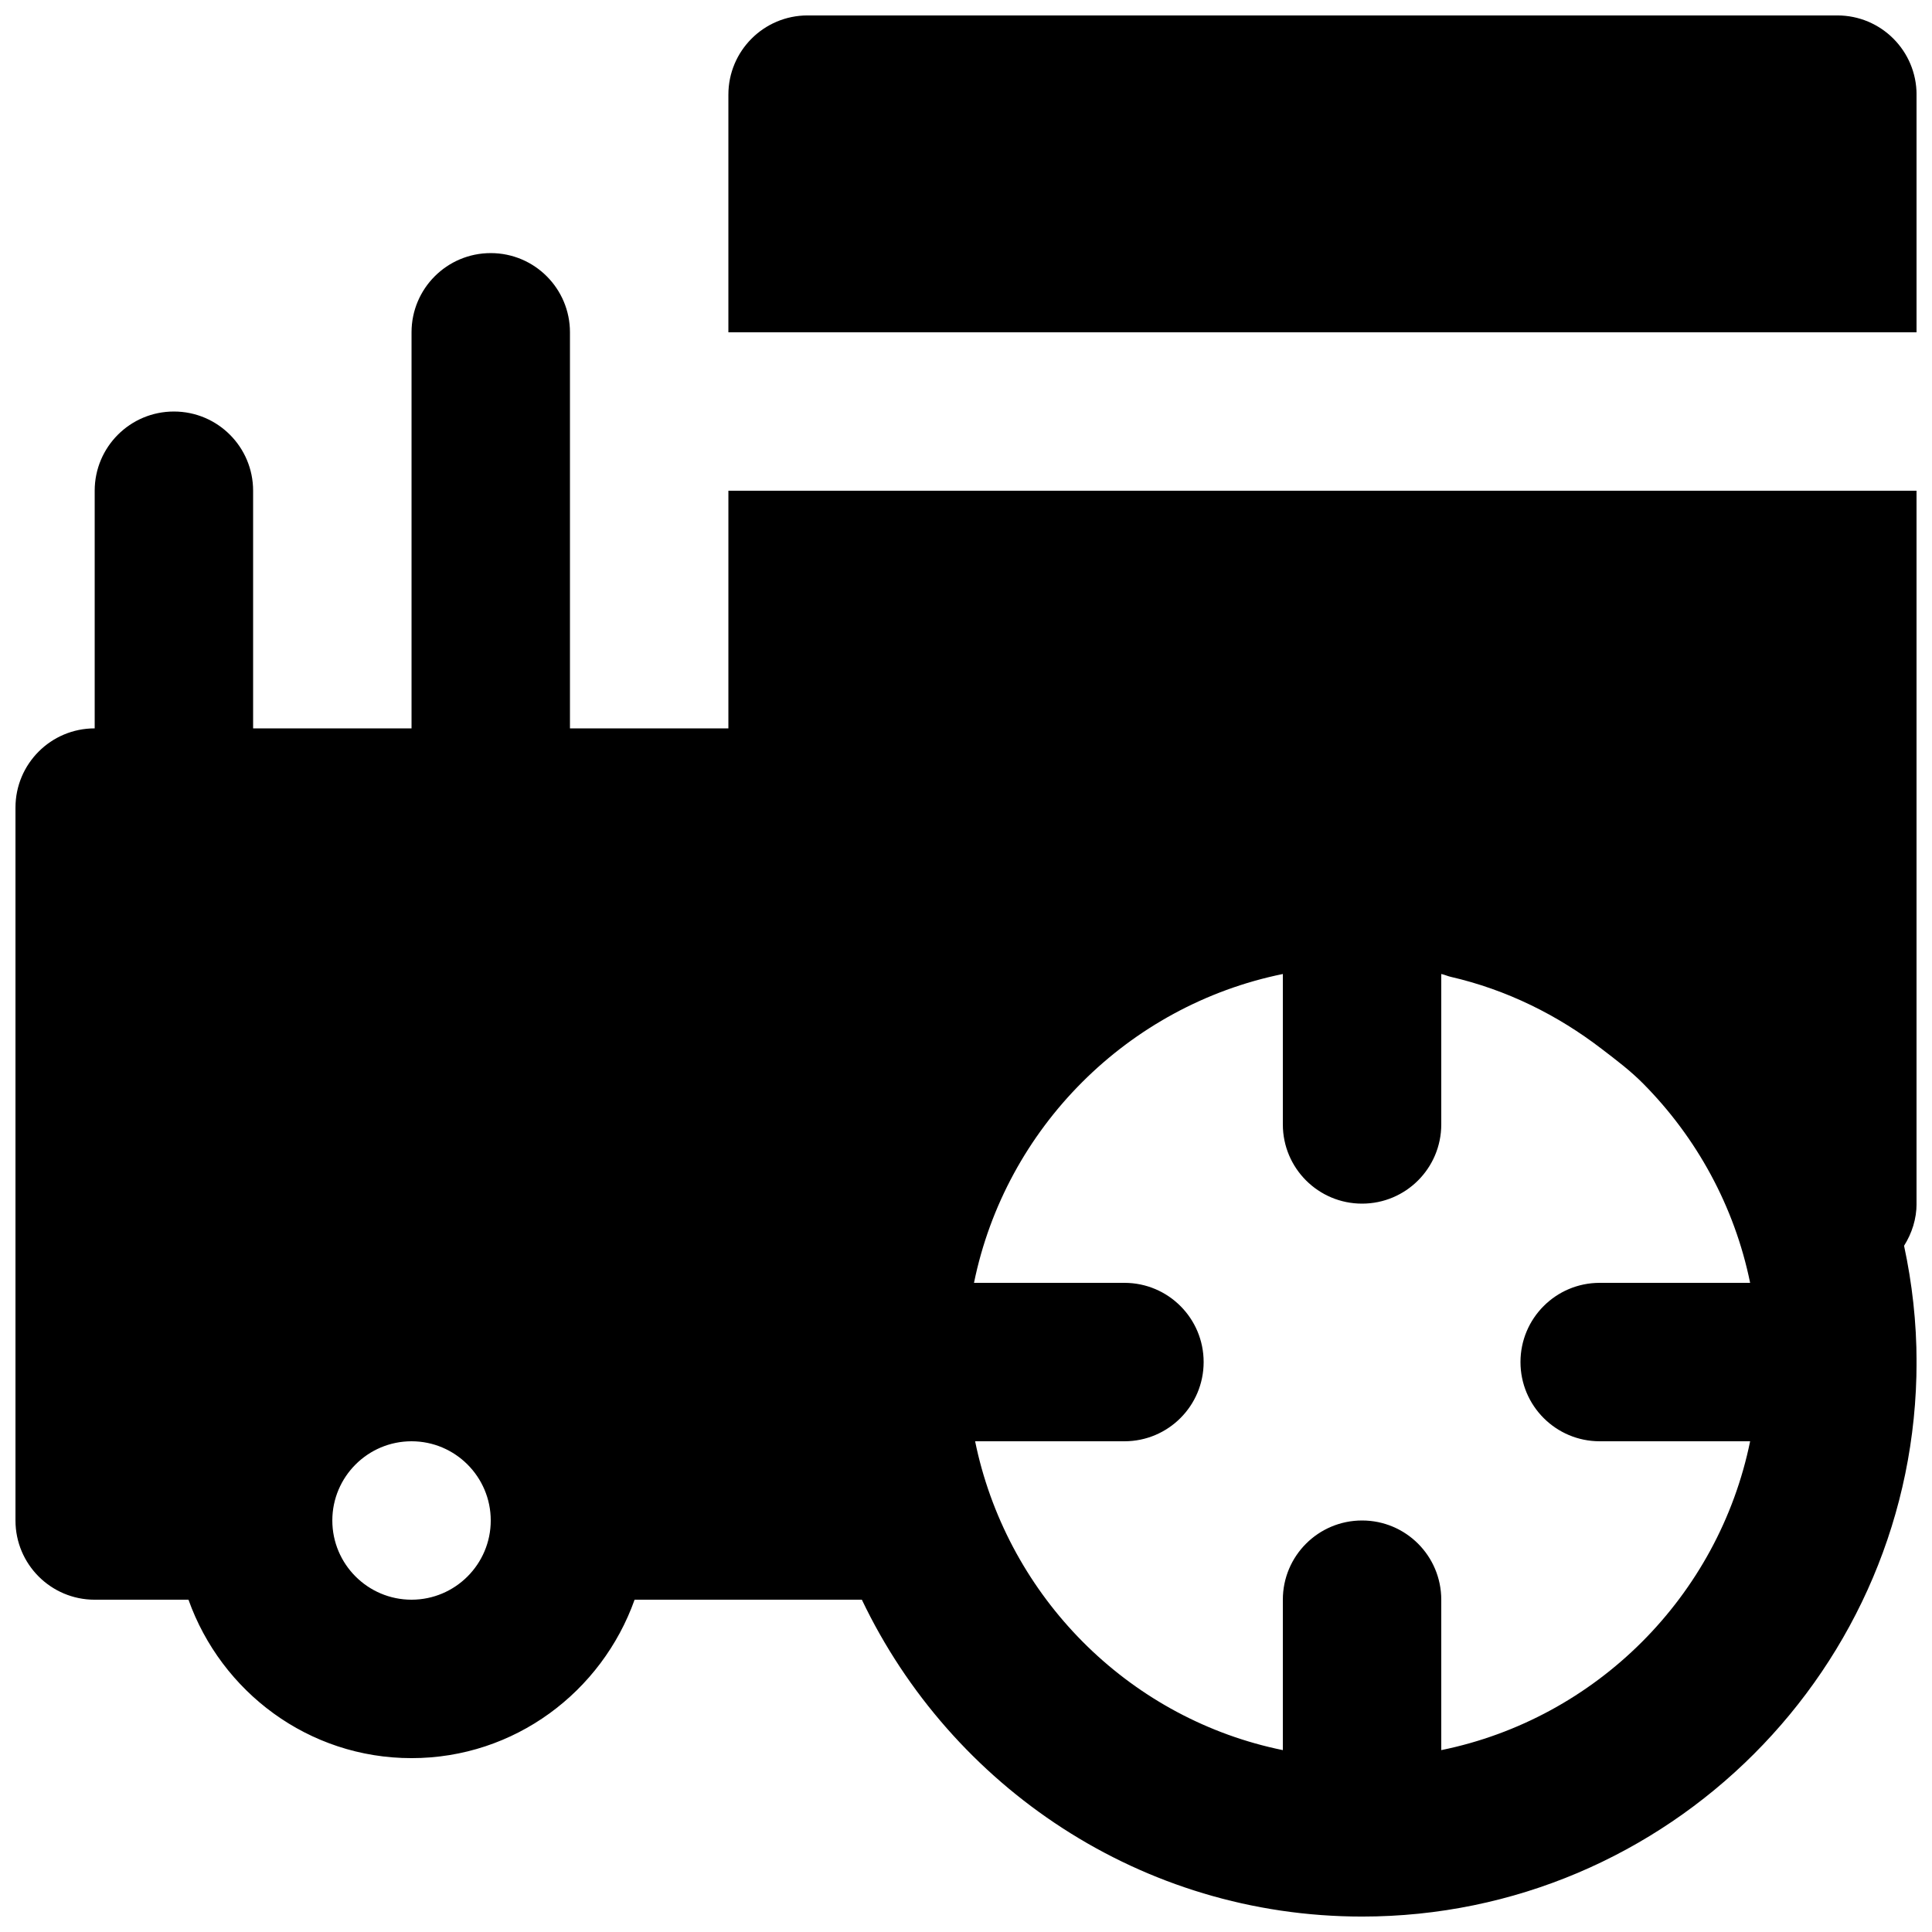 <?xml version="1.0" encoding="UTF-8"?>
<!-- Uploaded to: ICON Repo, www.iconrepo.com, Generator: ICON Repo Mixer Tools -->
<svg width="800px" height="800px" version="1.1" viewBox="144 144 512 512" xmlns="http://www.w3.org/2000/svg">
 <defs>
  <clipPath id="b">
   <path d="m337 148.09h314.9v84.906h-314.9z"/>
  </clipPath>
  <clipPath id="a">
   <path d="m148.09 211h503.81v440.9h-503.81z"/>
  </clipPath>
 </defs>
 <g>
  <g clip-path="url(#b)">
   <path d="m630.91 148.09h-272.89c-11.609 0-20.992 9.406-20.992 20.992v62.977h314.88v-62.977c0-11.586-9.383-20.992-20.992-20.992" fill-rule="evenodd"/>
  </g>
  <g clip-path="url(#a)">
   <path d="m525.95 607.8v-39.863c0-11.59-9.383-20.992-20.992-20.992-11.605 0-20.992 9.402-20.992 20.992v39.863c-39.82-8.125-71.246-38.961-80.754-78.258-0.293-1.195-0.547-2.394-0.797-3.59h39.57c11.605 0 20.992-9.406 20.992-20.992 0-11.59-9.387-20.992-20.992-20.992h-39.867c8.379-41.062 40.789-73.473 81.848-81.848v39.863c0 11.586 9.387 20.992 20.992 20.992 11.609 0 20.992-9.406 20.992-20.992v-39.863c0.023 0 0.066 0 0.086 0.02 0.82 0.168 1.555 0.527 2.352 0.715 14.902 3.422 28.402 10.141 40.137 19.164 3.758 2.879 7.555 5.731 10.938 9.152 14.105 14.234 24.18 32.434 28.34 52.797h-39.867c-11.605 0-20.992 9.402-20.992 20.992 0 11.586 9.387 20.992 20.992 20.992h39.867c-8.379 41.059-40.789 73.473-81.852 81.848zm-272.89-39.863c-11.59 0-20.992-9.426-20.992-20.992s9.402-20.992 20.992-20.992c11.586 0 20.992 9.426 20.992 20.992s-9.406 20.992-20.992 20.992zm83.969-230.91h-41.984v-104.96c0-11.586-9.383-20.992-20.992-20.992s-20.992 9.406-20.992 20.992v104.96h-41.984v-62.977c0-11.586-9.383-20.992-20.992-20.992s-20.992 9.406-20.992 20.992v62.977c-11.609 0-20.992 9.406-20.992 20.992v188.93c0 11.586 9.383 20.992 20.992 20.992h24.855c8.691 24.391 31.781 41.984 59.113 41.984 27.332 0 50.422-17.594 59.113-41.984h60.227c23.656 49.562 74.102 83.969 132.56 83.969 81.012 0 146.95-65.918 146.95-146.95 0-10.582-1.176-20.867-3.316-30.816 2.078-3.297 3.316-7.117 3.316-11.168v-188.93h-314.88z" fill-rule="evenodd"/>
  </g>
 </g>
</svg>